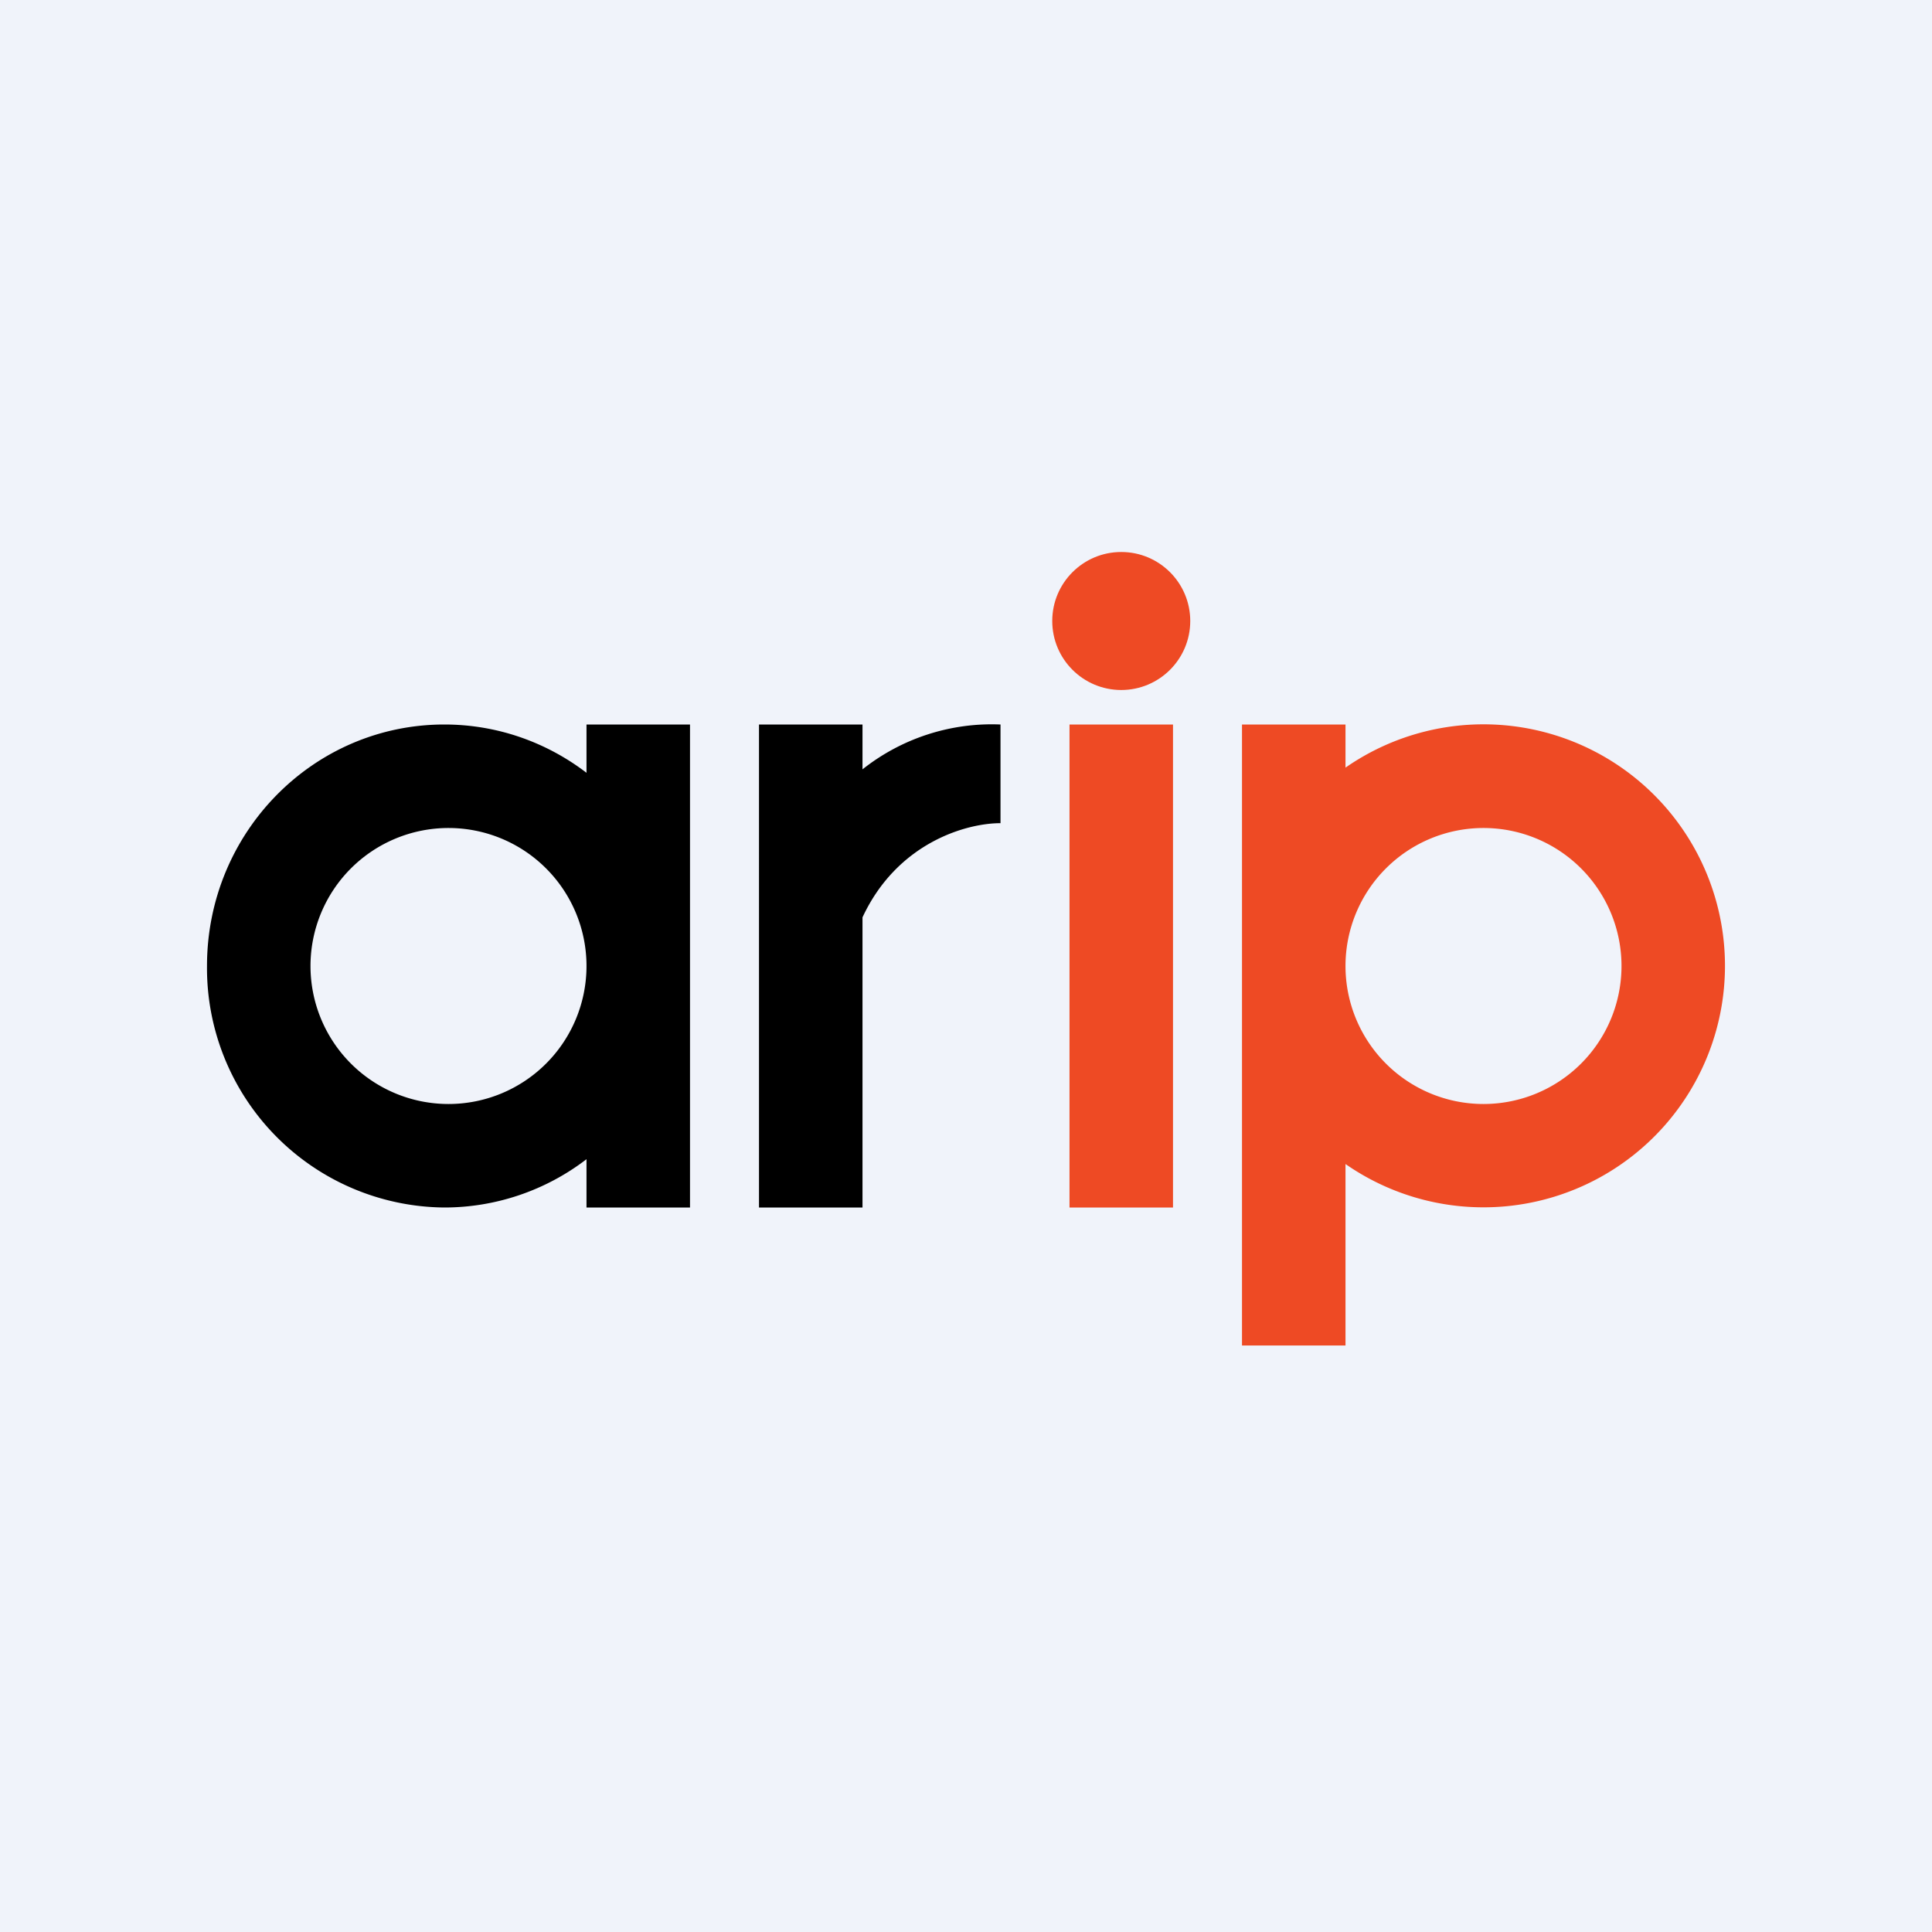 <!-- by TradingView --><svg width="56" height="56" viewBox="0 0 56 56" xmlns="http://www.w3.org/2000/svg"><path fill="#F0F3FA" d="M0 0h56v56H0z"/><path d="M20 35h-3v-1.4a6.77 6.77 0 0 1-4.13 1.4A6.94 6.94 0 0 1 6 28c0-3.87 3.08-7 6.88-7 1.54 0 2.97.52 4.12 1.4V21h3v14Zm-7-11a4 4 0 1 0 0 8 4 4 0 0 0 0-8Z"/><path d="M36 39h3v-5.26a7 7 0 1 0 0-11.49V21h-3v18Zm7-15a4 4 0 1 1 0 8 4 4 0 0 1 0-8ZM31 21h3v14h-3z" fill="#EE4A24"/><circle cx="32.5" cy="18" r="2" fill="#EE4A24"/><path d="M25 22.3a6.03 6.03 0 0 1 4-1.3v2.86c-1.01 0-3 .58-4 2.73V35h-3V21h3v1.3Z"/></svg>